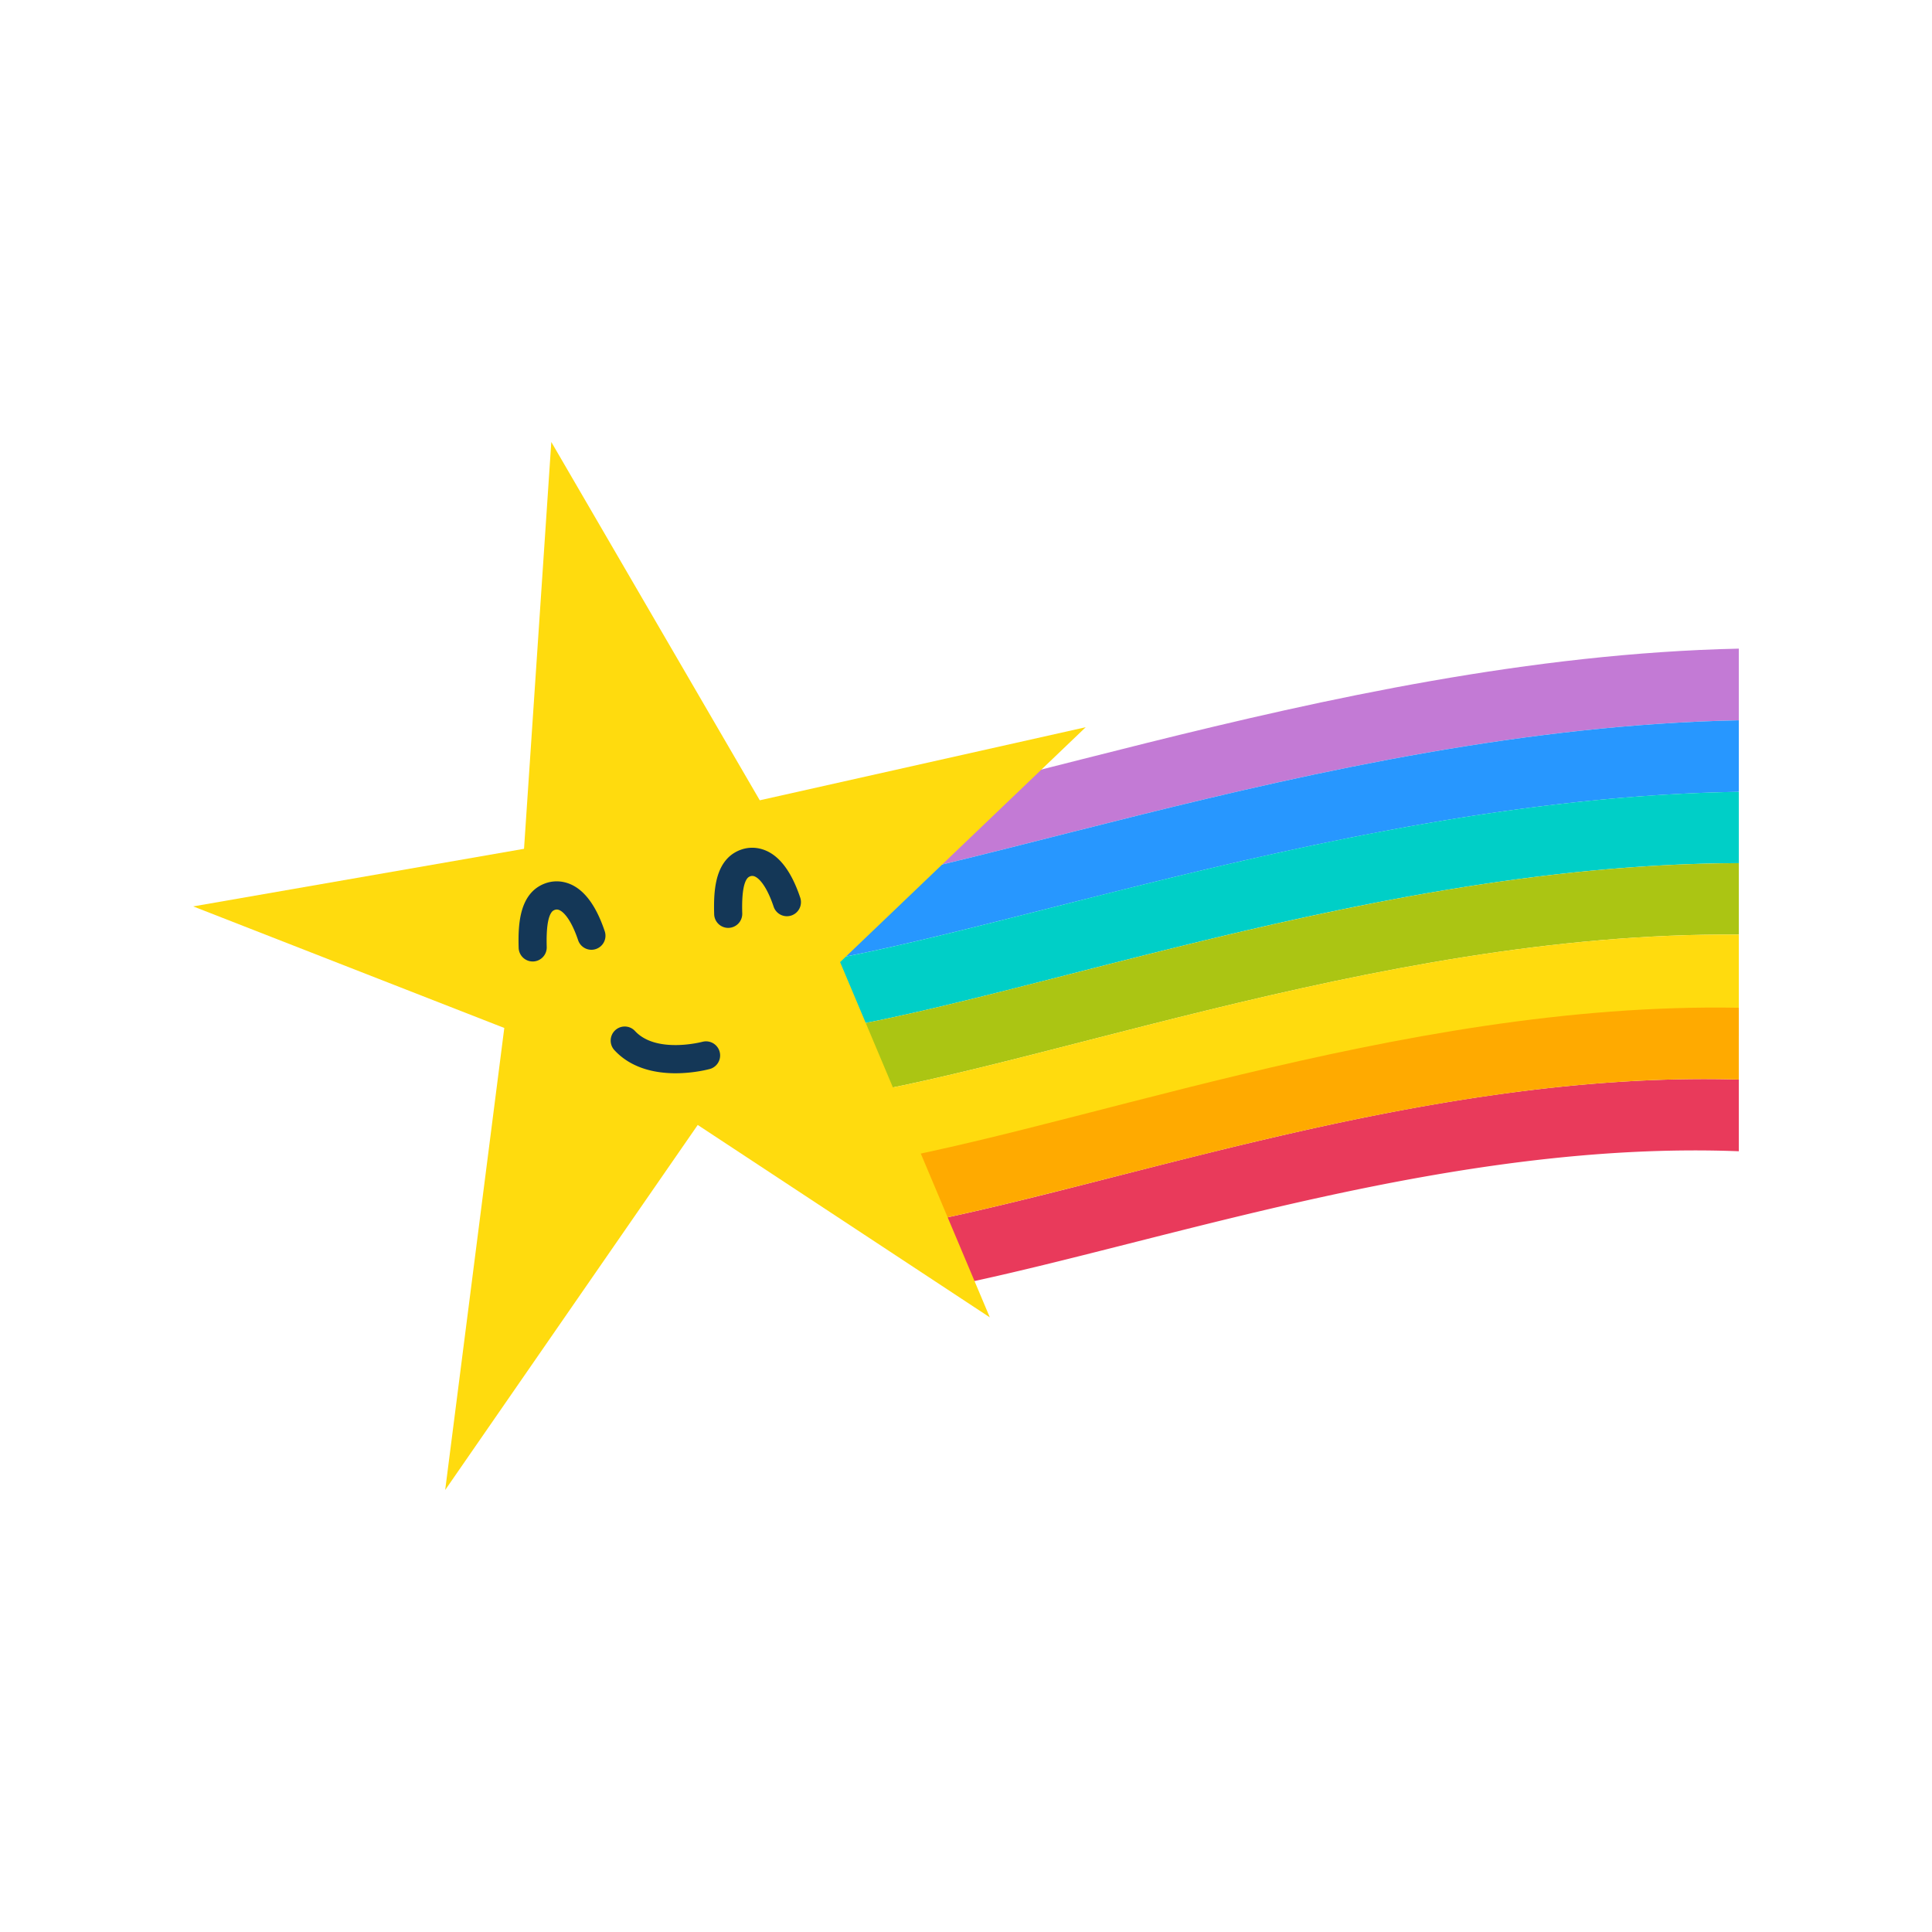 <?xml version="1.0" encoding="UTF-8"?>
<svg data-bbox="20 45.756 160 108.488" viewBox="0 0 200 200" height="200" width="200" xmlns="http://www.w3.org/2000/svg" data-type="color">
    <g>
        <path fill="#c37ad5" d="M180 67.146c-43.082.944-85.405 18.885-104.899 18.648l-1.11 5.856c.03.538.065 1.075.084 1.613C93.197 93.72 136.281 75.44 180 74.564z" data-color="1"/>
        <path fill="#2797ff" d="M180 81.971v-7.406c-43.719.876-86.803 19.156-105.925 18.699q.07 2.033.067 4.068c-.002 1.094-.014 2.189-.025 3.283 19.199.342 62.322-17.959 105.882-18.643Z" data-color="2"/>
        <path fill="#00cfc7" d="M180 81.971c-43.56.684-86.683 18.985-105.882 18.643-.004.346-.001.691-.004 1.037a111 111 0 0 1 3.984 5.829c20.769-.951 61.296-18.01 101.902-18.127z" data-color="3"/>
        <path fill="#abc513" d="M180 89.353c-40.606.116-81.132 17.176-101.902 18.127.091.143.189.279.279.422 1.328 2.099 2.619 4.208 3.932 6.283 21.722-2.083 59.683-17.757 97.691-17.436z" data-color="4"/>
        <path fill="#ffdb0e" d="M180 96.749c-38.008-.321-75.969 15.353-97.691 17.436 1.961 3.097 3.977 6.112 6.299 8.818.101.117.21.227.312.343 22.344-3.42 56.789-16.923 91.08-16.128z" data-color="5"/>
        <path fill="#e93a5b" d="M180 111.755c-32.555-.938-65.106 11.402-87.325 15.336a96 96 0 0 0 2.21 1.922c1.487 1.253 2.954 2.52 4.233 3.975 21.84-4.55 51.411-14.947 80.882-13.811v-7.423Z" data-color="6"/>
        <path fill="#ffaa00" d="M180 104.323c-35.417-.655-70.904 13.538-93.033 16.594.541.703 1.067 1.416 1.64 2.086 1.271 1.482 2.648 2.814 4.067 4.088 22.219-3.934 54.769-16.274 87.325-15.336v-7.431Z" data-color="7"/>
        <path fill="#ffdb0e" d="m112.393 75.281-33.742 7.565-21.58-37.09-2.824 42.112L20 93.831l32.204 12.584-6.119 47.829 26.144-37.789 30.237 19.918-15.499-36.774z" data-color="5"/>
        <path fill="#143757" d="M69.941 111.104c-2.056 0-4.566-.475-6.336-2.391a1.46 1.46 0 0 1 .078-2.06 1.45 1.45 0 0 1 2.054.078c2.206 2.386 6.964 1.121 7.012 1.108a1.459 1.459 0 0 1 .792 2.806c-.128.036-1.662.458-3.6.458Z" data-color="8"/>
        <path fill="#143757" d="M75.383 96.054a1.455 1.455 0 0 1-1.452-1.414c-.063-2.107.057-4.449 1.428-5.835.67-.678 1.892-1.284 3.308-.953 1.779.414 3.183 2.121 4.173 5.073a1.46 1.46 0 0 1-.914 1.846 1.45 1.45 0 0 1-1.841-.917c-.719-2.142-1.544-3.038-2.076-3.163-.334-.078-.584.164-.586.167-.449.454-.646 1.697-.586 3.695a1.456 1.456 0 0 1-1.41 1.5z" data-color="8"/>
        <path fill="#143757" d="M55.143 99.532a1.455 1.455 0 0 1-1.452-1.415c-.062-2.108.06-4.45 1.429-5.834.669-.677 1.889-1.284 3.308-.954 1.779.414 3.183 2.121 4.174 5.073a1.453 1.453 0 1 1-2.755.929c-.719-2.142-1.544-3.038-2.076-3.162-.329-.076-.583.164-.586.167-.449.453-.647 1.697-.588 3.696a1.457 1.457 0 0 1-1.41 1.5h-.043Z" data-color="8"/>
    </g>
</svg>
